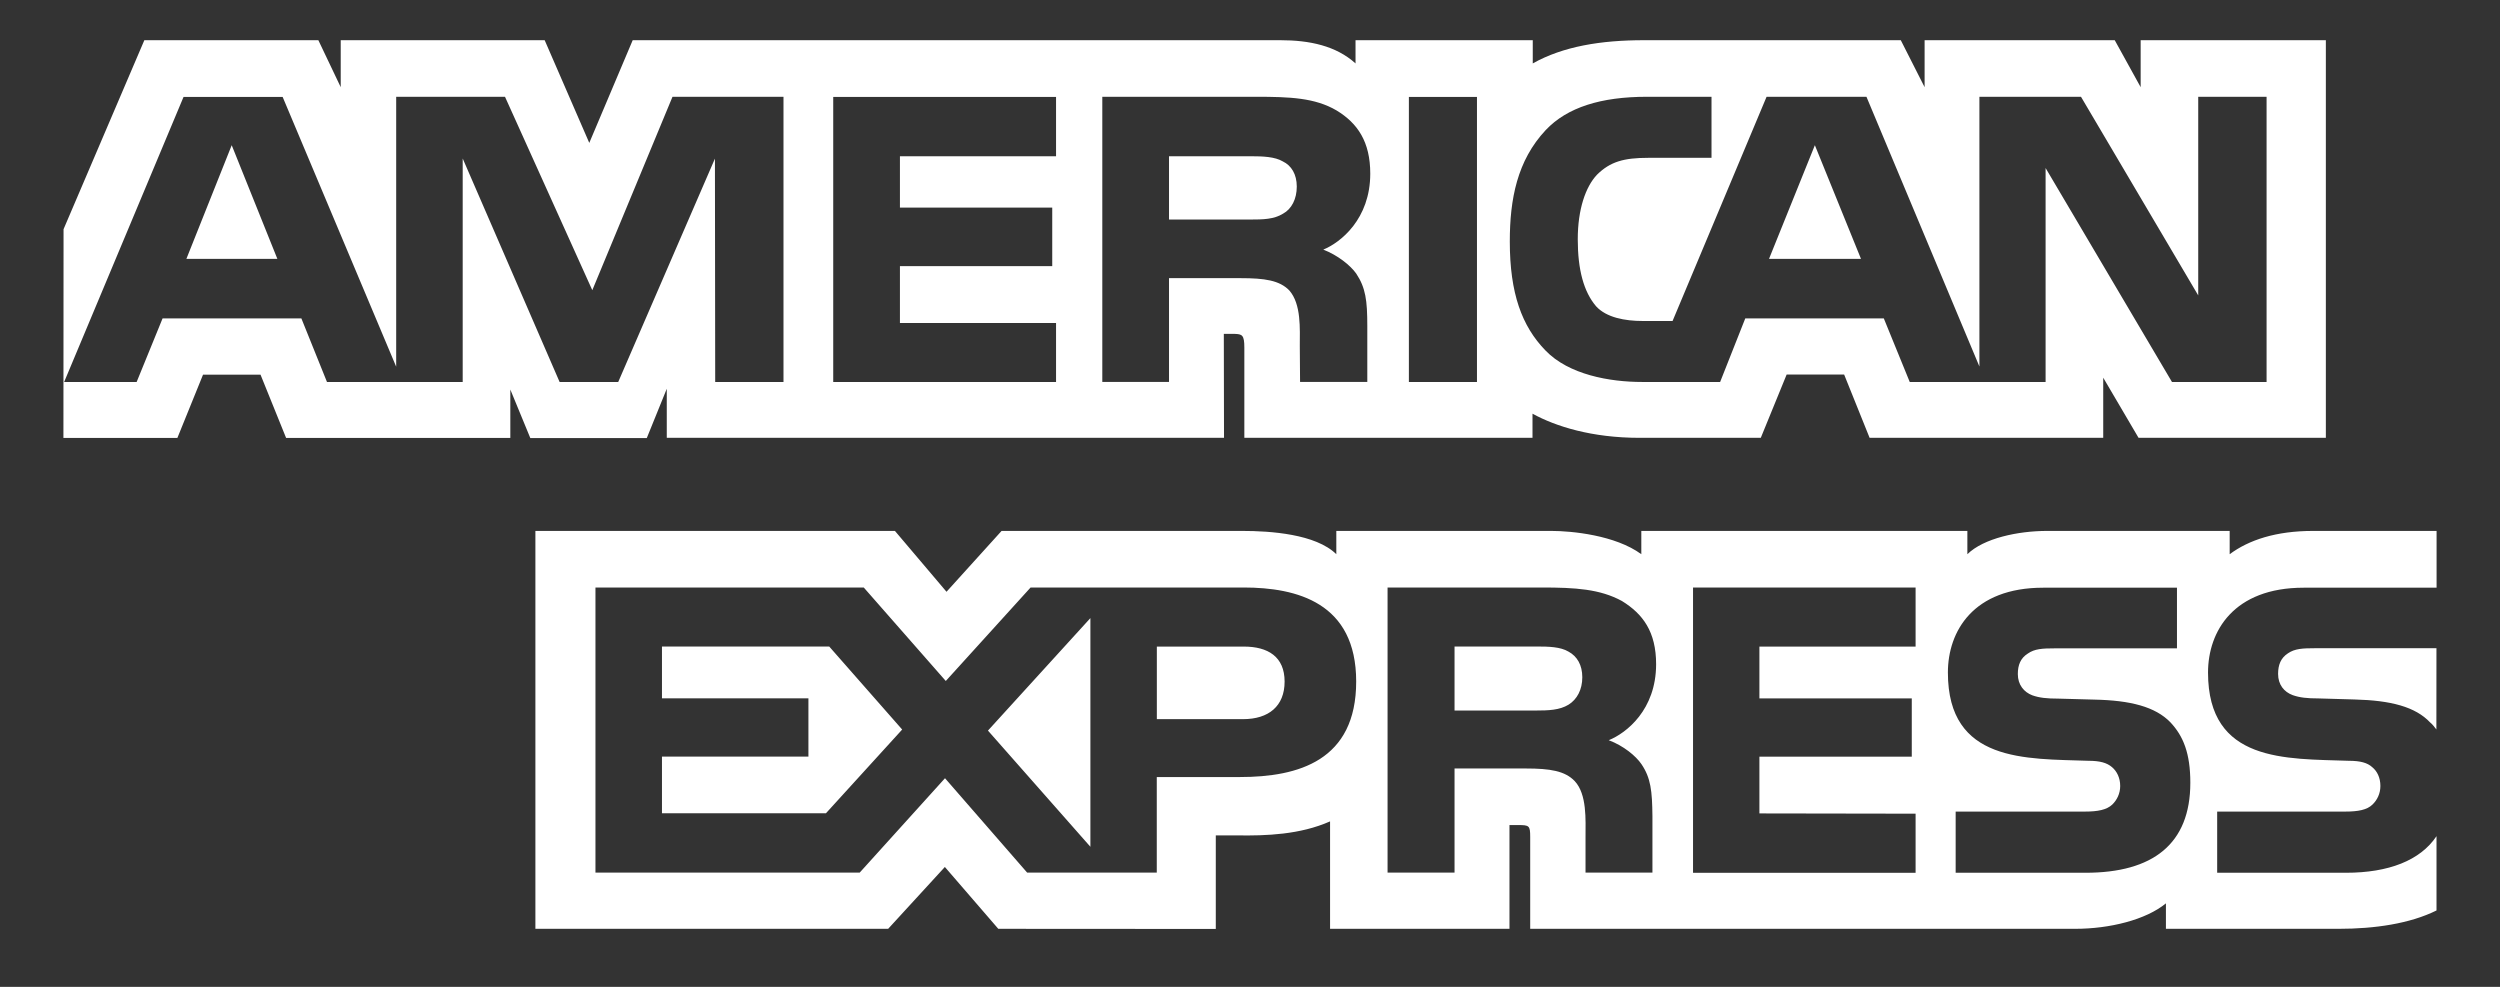 <svg width="38" height="15" viewBox="0 0 38 15" fill="none" xmlns="http://www.w3.org/2000/svg">
<rect x="0" y="0" width="38" height="15" fill="#333333" stroke="none"/>
<path d="M4.216 3.935L3.522 2.207L2.833 3.935H4.216ZM19.502 3.248C19.363 3.334 19.198 3.337 19.001 3.337H17.769V2.375H19.017C19.194 2.375 19.378 2.382 19.498 2.453C19.63 2.516 19.711 2.65 19.711 2.836C19.711 3.024 19.633 3.177 19.502 3.248ZM28.287 3.935L27.586 2.207L26.889 3.935H28.287ZM11.909 5.806H10.871L10.867 2.411L9.397 5.806H8.506L7.033 2.409V5.806H4.97L4.581 4.84H2.471L2.077 5.806H0.975L2.79 1.473H4.296L6.022 5.574V1.471H7.676L9.003 4.411L10.222 1.471H11.909V5.806ZM16.052 5.806H12.665V1.473H16.052V2.375H13.679V3.156H15.994V4.045H13.679V4.91H16.052V5.806ZM20.828 2.639C20.828 3.33 20.376 3.687 20.114 3.794C20.335 3.88 20.526 4.033 20.615 4.159C20.758 4.375 20.783 4.567 20.783 4.954V5.805H19.761L19.757 5.258C19.757 4.997 19.781 4.623 19.597 4.414C19.448 4.261 19.223 4.228 18.857 4.228H17.769V5.805H16.755V1.471H19.088C19.606 1.471 19.987 1.486 20.316 1.679C20.636 1.873 20.828 2.155 20.828 2.639ZM22.45 5.806H21.415V1.473H22.45V5.806ZM34.451 5.806H33.014L31.093 2.554V5.806H29.028L28.634 4.84H26.528L26.146 5.806H24.96C24.467 5.806 23.843 5.695 23.49 5.326C23.133 4.958 22.949 4.46 22.949 3.671C22.949 3.028 23.06 2.441 23.495 1.977C23.822 1.631 24.335 1.471 25.034 1.471H26.015V2.399H25.054C24.685 2.399 24.476 2.456 24.274 2.656C24.101 2.839 23.982 3.182 23.982 3.637C23.982 4.101 24.073 4.436 24.261 4.656C24.417 4.827 24.701 4.879 24.967 4.879H25.423L26.852 1.471H28.37L30.087 5.571V1.471H31.631L33.413 4.49V1.471H34.452V5.806H34.451ZM0.964 6.657H2.696L3.086 5.695H3.96L4.349 6.657H7.757V5.921L8.061 6.659H9.831L10.135 5.909V6.655H18.605L18.602 5.075H18.765C18.88 5.079 18.914 5.09 18.914 5.284V6.655H23.294V6.288C23.647 6.482 24.197 6.655 24.92 6.655H26.764L27.157 5.693H28.031L28.418 6.655H31.969V5.741L32.506 6.655H35.353V0.611H32.538V1.325L32.144 0.611H29.254V1.325L28.892 0.611H24.989C24.335 0.611 23.761 0.704 23.298 0.964V0.611H20.604V0.964C20.308 0.696 19.906 0.611 19.459 0.611H9.617L8.957 2.172L8.279 0.611H5.179V1.325L4.839 0.611H2.194L0.966 3.484L0.964 6.657Z" fill="white"/>
<path d="M37.034 9.853H35.187C35.002 9.853 34.88 9.859 34.776 9.931C34.668 10.002 34.627 10.105 34.627 10.244C34.627 10.407 34.718 10.518 34.849 10.566C34.956 10.604 35.07 10.616 35.239 10.616L35.788 10.632C36.342 10.646 36.713 10.743 36.938 10.981C36.979 11.014 37.003 11.051 37.033 11.088L37.034 9.853ZM37.034 12.711C36.788 13.079 36.307 13.266 35.659 13.266H33.701V12.336H35.651C35.844 12.336 35.98 12.31 36.062 12.229C36.132 12.162 36.182 12.064 36.182 11.947C36.182 11.82 36.132 11.721 36.058 11.661C35.985 11.594 35.877 11.564 35.701 11.564C34.749 11.531 33.562 11.594 33.562 10.223C33.562 9.594 33.952 8.933 35.016 8.933H37.036V8.07H35.16C34.593 8.07 34.182 8.208 33.891 8.424V8.07H31.116C30.672 8.07 30.151 8.182 29.904 8.424V8.07H24.948V8.424C24.554 8.134 23.888 8.07 23.581 8.07H20.312V8.424C20 8.116 19.306 8.07 18.883 8.07H15.224L14.387 8.995L13.603 8.07H8.138V14.118H13.5L14.362 13.178L15.174 14.118L18.48 14.12V12.698H18.805C19.244 12.705 19.761 12.687 20.217 12.485V14.118H22.944V12.541H23.075C23.243 12.541 23.259 12.548 23.259 12.721V14.118H31.542C32.068 14.118 32.618 13.981 32.922 13.731V14.118H35.549C36.095 14.118 36.63 14.04 37.035 13.839V12.711H37.034ZM32.99 10.979C33.187 11.189 33.293 11.451 33.293 11.898C33.293 12.83 32.723 13.266 31.7 13.266H29.726V12.336H31.693C31.885 12.336 32.022 12.31 32.107 12.229C32.176 12.162 32.227 12.064 32.227 11.947C32.227 11.82 32.174 11.721 32.103 11.661C32.025 11.594 31.919 11.564 31.743 11.564C30.795 11.531 29.608 11.594 29.608 10.223C29.608 9.594 29.994 8.933 31.057 8.933H33.09V9.855H31.23C31.045 9.855 30.925 9.862 30.823 9.934C30.712 10.004 30.671 10.108 30.671 10.246C30.671 10.41 30.765 10.521 30.892 10.569C30.999 10.607 31.113 10.619 31.286 10.619L31.832 10.634C32.382 10.645 32.76 10.742 32.99 10.979ZM23.842 10.711C23.706 10.794 23.538 10.8 23.341 10.8H22.109V9.827H23.358C23.538 9.827 23.719 9.831 23.842 9.905C23.973 9.976 24.051 10.109 24.051 10.294C24.051 10.482 23.972 10.63 23.842 10.711ZM24.453 11.251C24.678 11.336 24.864 11.489 24.95 11.615C25.093 11.826 25.113 12.024 25.117 12.405V13.264H24.1V12.722C24.1 12.462 24.124 12.075 23.936 11.873C23.788 11.718 23.563 11.681 23.193 11.681H22.109V13.264H21.091V8.93H23.432C23.945 8.93 24.319 8.953 24.653 9.135C24.973 9.332 25.173 9.603 25.173 10.097C25.172 10.79 24.721 11.143 24.453 11.251ZM25.734 8.931H29.117V9.828H26.743V10.616H29.059V11.501H26.743V12.364L29.117 12.368V13.267H25.734V8.931ZM18.895 10.931H17.584V9.828H18.906C19.272 9.828 19.526 9.981 19.526 10.36C19.526 10.734 19.283 10.931 18.895 10.931ZM16.574 12.871L15.017 11.105L16.574 9.395V12.871ZM12.554 12.362H10.062V11.5H12.288V10.615H10.062V9.827H12.604L13.713 11.089L12.554 12.362ZM20.614 10.359C20.614 11.562 19.735 11.811 18.848 11.811H17.583V13.264H15.613L14.364 11.829L13.067 13.264H9.051V8.93H13.129L14.376 10.351L15.665 8.93H18.905C19.711 8.931 20.614 9.159 20.614 10.359Z" fill="white"/>
</svg>
